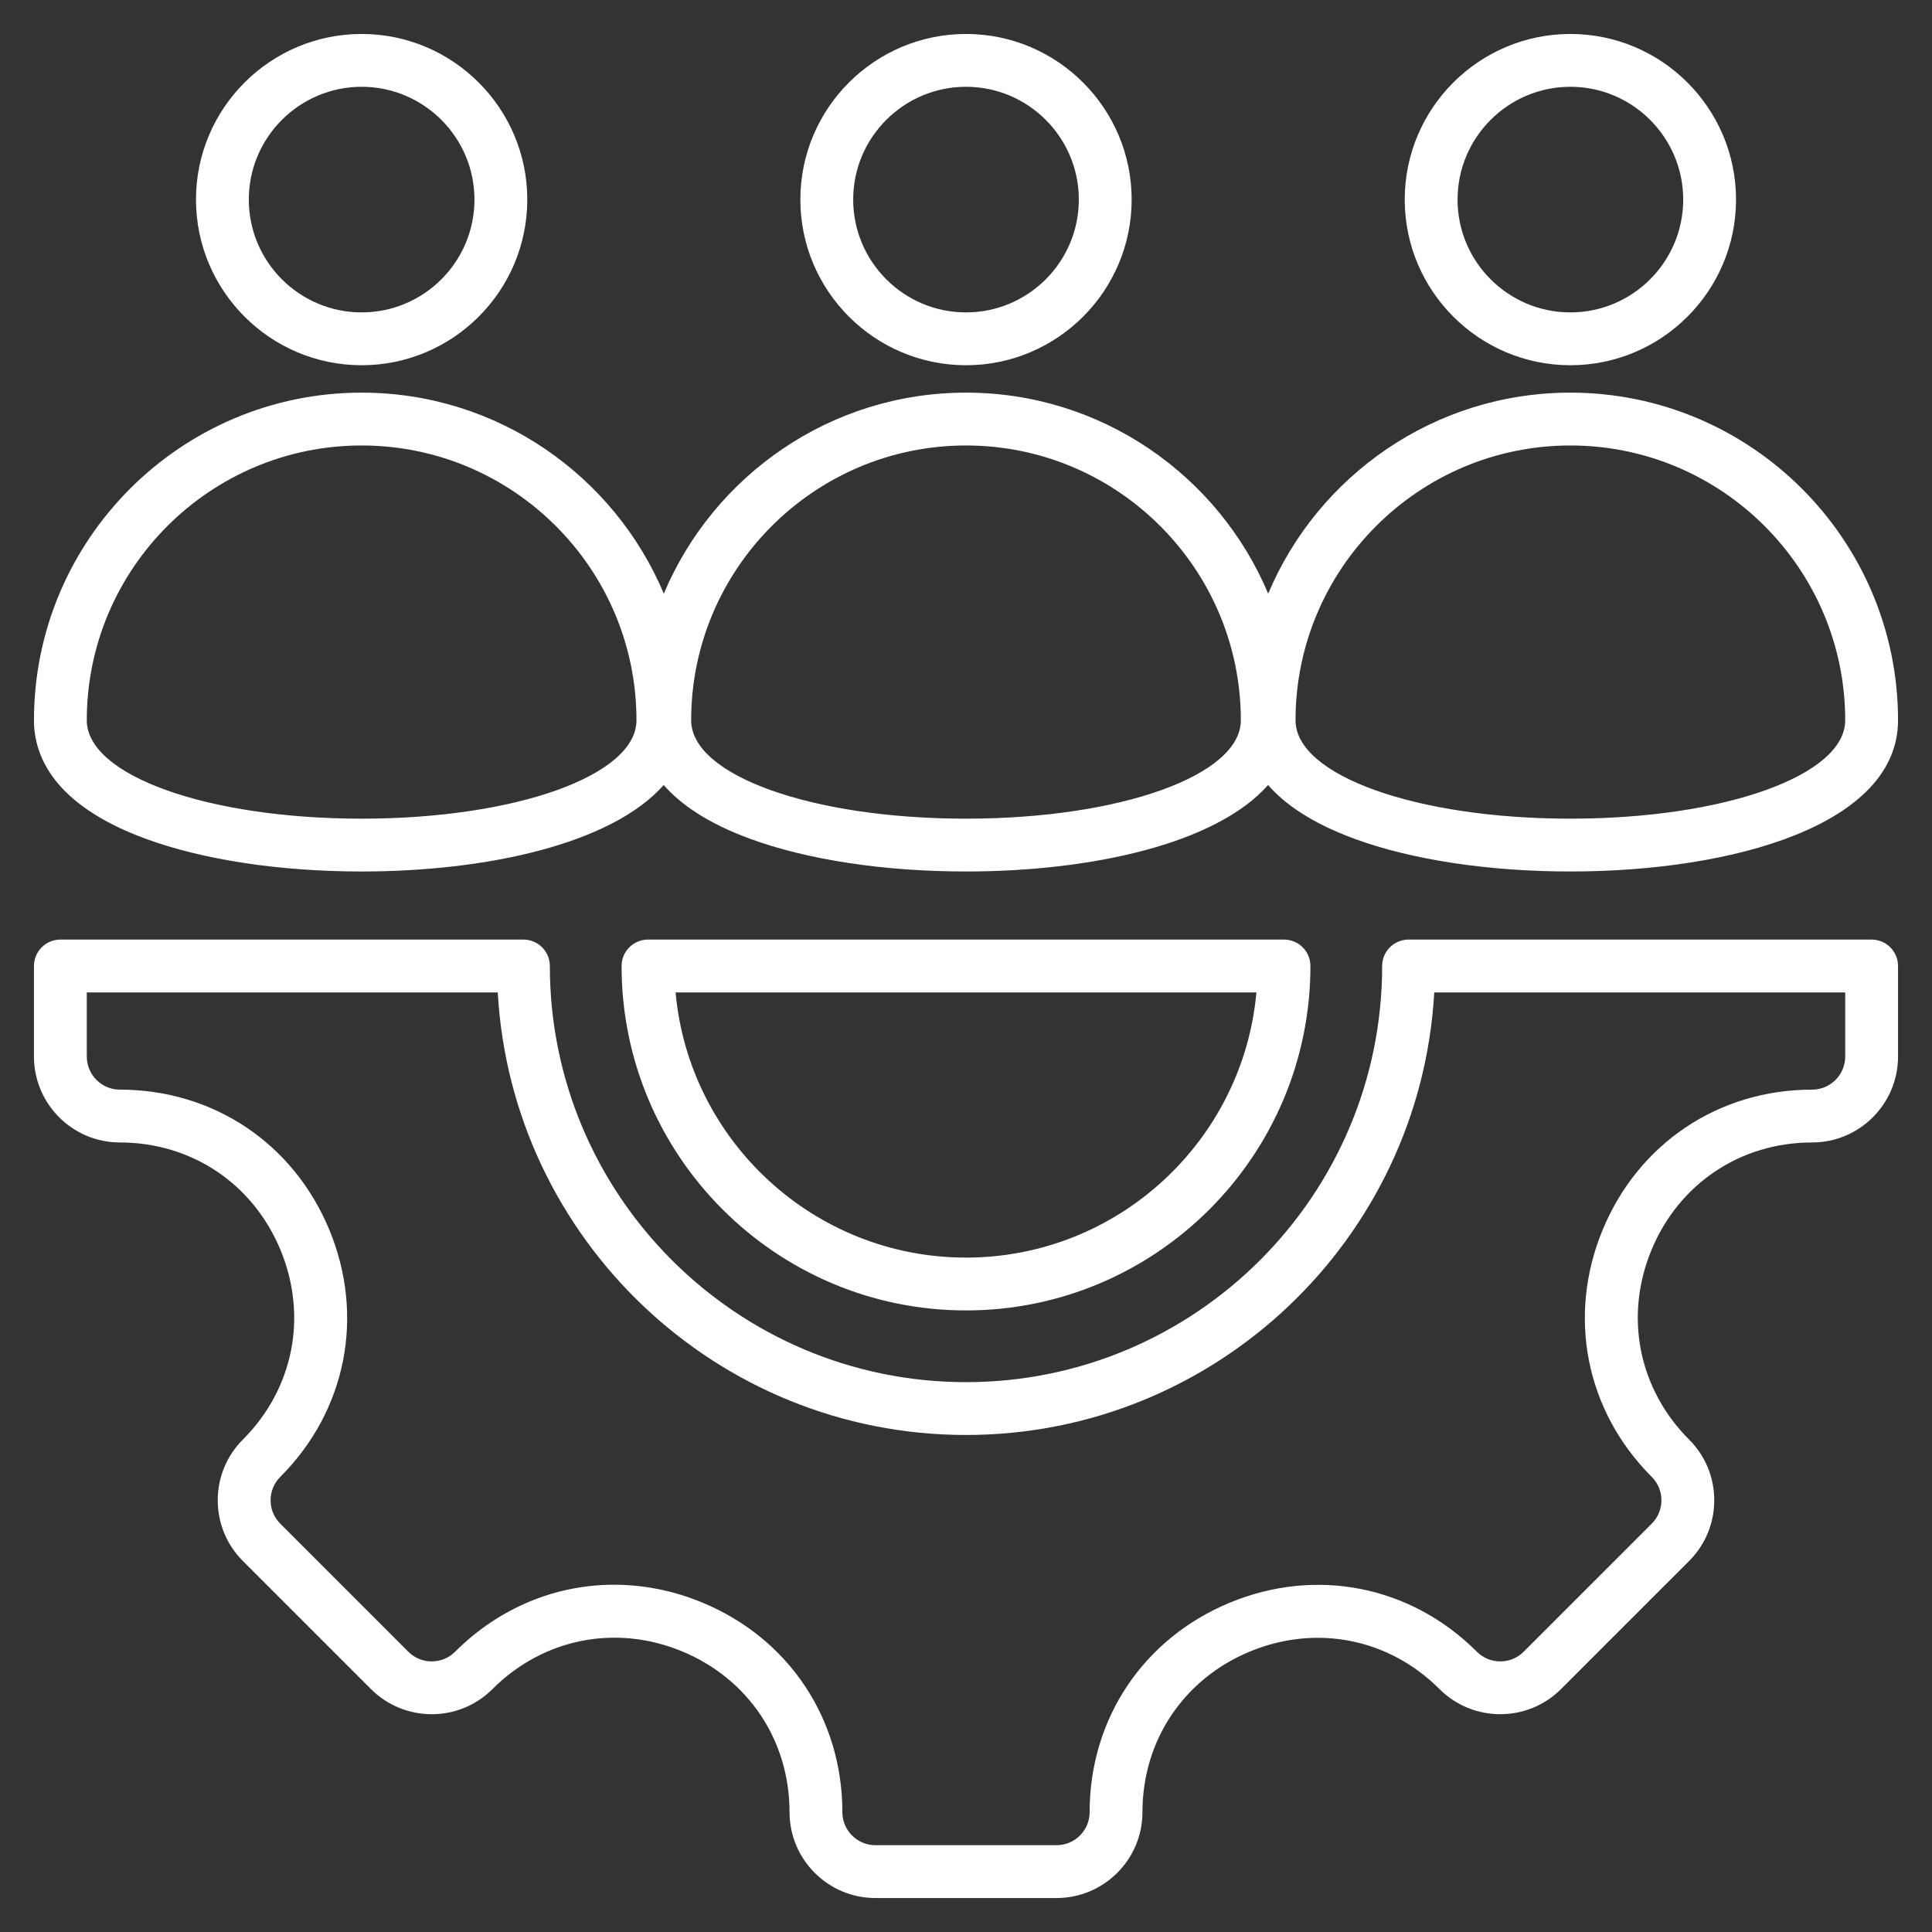 <svg xmlns="http://www.w3.org/2000/svg" id="Layer_1" enable-background="new 0 0 512 512" height="512" viewBox="0 0 512 512" width="512"><rect x="0" y="0" width="512" height="512" fill="#333333" stroke="none"/><path d="m496 249h-122.716c-3.866 0-7 3.134-7 7 0 60.811-49.473 110.284-110.284 110.284s-110.284-49.474-110.284-110.284c0-3.866-3.134-7-7-7h-122.716c-3.866 0-7 3.134-7 7v23.999c0 12.553 10.212 22.765 22.765 22.765 18.979 0 35.289 10.914 42.566 28.483 7.278 17.57 3.462 36.822-9.958 50.243-4.299 4.299-6.667 10.017-6.667 16.098s2.368 11.798 6.667 16.098l33.941 33.941c8.877 8.875 23.319 8.875 32.195 0 13.441-13.439 32.699-17.269 50.258-9.996 17.56 7.273 28.468 23.599 28.468 42.604 0 12.553 10.212 22.765 22.765 22.765h47.998c12.552 0 22.765-10.212 22.765-22.765 0-18.979 10.915-35.289 28.484-42.567 17.571-7.275 36.822-3.461 50.242 9.959 8.877 8.875 23.32 8.875 32.196 0l33.941-33.941c4.299-4.3 6.667-10.017 6.667-16.098s-2.368-11.799-6.667-16.098c-13.42-13.421-17.236-32.673-9.958-50.243 7.278-17.569 23.588-28.483 42.567-28.483 12.552 0 22.765-10.212 22.765-22.765v-23.999c0-3.866-3.134-7-7-7zm-7 30.999c0 4.833-3.932 8.765-8.765 8.765-24.749 0-46.015 14.226-55.501 37.126-9.486 22.901-4.507 47.999 12.993 65.499 1.655 1.655 2.566 3.857 2.566 6.199s-.911 4.543-2.566 6.197l-33.941 33.941c-3.417 3.417-8.979 3.418-12.397 0-17.5-17.5-42.598-22.481-65.499-12.992-22.9 9.485-37.126 30.752-37.126 55.501 0 4.833-3.932 8.765-8.765 8.765h-47.998c-4.833 0-8.765-3.932-8.765-8.765 0-24.776-14.22-46.058-37.11-55.539-7.672-3.178-15.588-4.729-23.389-4.729-15.474 0-30.478 6.112-42.126 17.76-3.418 3.417-8.979 3.417-12.396.001l-33.941-33.942c-1.655-1.654-2.566-3.855-2.566-6.197s.912-4.544 2.566-6.198c17.5-17.501 22.479-42.599 12.993-65.5-9.486-22.9-30.752-37.126-55.501-37.126-4.833 0-8.765-3.932-8.765-8.765v-17h108.911c3.645 65.284 57.91 117.284 124.089 117.284s120.444-52 124.089-117.284h108.91zm-317.276-30.999c-3.866 0-7 3.134-7 7 0 50.329 40.946 91.275 91.276 91.275s91.276-40.946 91.276-91.275c0-3.866-3.134-7-7-7zm84.276 84.275c-40.251 0-73.414-30.933-76.962-70.275h153.924c-3.548 39.343-36.711 70.275-76.962 70.275zm.002-236.484c24.206 0 43.898-19.692 43.898-43.898.001-24.203-19.692-43.893-43.898-43.893s-43.898 19.69-43.898 43.893c0 24.206 19.693 43.898 43.898 43.898zm0-73.791c16.486 0 29.898 13.41 29.898 29.893 0 16.486-13.413 29.898-29.898 29.898s-29.898-13.412-29.898-29.898c0-16.483 13.413-29.893 29.898-29.893zm-217.472 199.256c15.234 5.609 35.586 8.698 57.305 8.698 32.967 0 66.157-7.209 80.053-22.911 4.445 5.092 11.583 10.081 22.807 14.213 15.234 5.609 35.586 8.698 57.305 8.698 32.967 0 66.158-7.209 80.053-22.911 4.445 5.092 11.583 10.081 22.807 14.213 15.234 5.609 35.586 8.698 57.305 8.698 43.222 0 86.835-12.39 86.835-40.067 0-47.879-38.953-86.832-86.833-86.832-35.989 0-66.932 22.006-80.085 53.267-13.152-31.261-44.094-53.267-80.08-53.267-35.989 0-66.932 22.006-80.085 53.267-13.152-31.261-44.094-53.267-80.08-53.267-47.882 0-86.837 38.953-86.837 86.832 0 9.35 5.123 22.384 29.53 31.369zm377.637-104.201c40.16 0 72.833 32.672 72.833 72.832 0 14.617-31.993 26.067-72.835 26.067s-72.835-11.45-72.835-26.067c0-40.16 32.675-72.832 72.837-72.832zm-160.165 0c40.16 0 72.832 32.672 72.832 72.832 0 14.617-31.993 26.067-72.835 26.067s-72.834-11.45-72.834-26.067c0-40.16 32.675-72.832 72.837-72.832zm-160.164 0c40.16 0 72.832 32.672 72.832 72.832 0 14.617-31.993 26.067-72.835 26.067s-72.835-11.45-72.835-26.067c0-40.16 32.675-72.832 72.838-72.832zm0-21.264c24.206 0 43.898-19.692 43.898-43.898 0-24.203-19.693-43.893-43.898-43.893s-43.899 19.69-43.899 43.893c0 24.206 19.693 43.898 43.899 43.898zm0-73.791c16.486 0 29.898 13.41 29.898 29.893 0 16.486-13.413 29.898-29.898 29.898s-29.899-13.412-29.899-29.898c0-16.483 13.413-29.893 29.899-29.893zm320.329 73.791c24.206 0 43.899-19.692 43.899-43.898 0-24.203-19.692-43.893-43.899-43.893-24.206 0-43.898 19.69-43.898 43.893.001 24.206 19.693 43.898 43.898 43.898zm0-73.791c16.486 0 29.899 13.41 29.899 29.893 0 16.486-13.413 29.898-29.899 29.898s-29.898-13.412-29.898-29.898c.001-16.483 13.413-29.893 29.898-29.893z" fill="#ffffff"/></svg>
